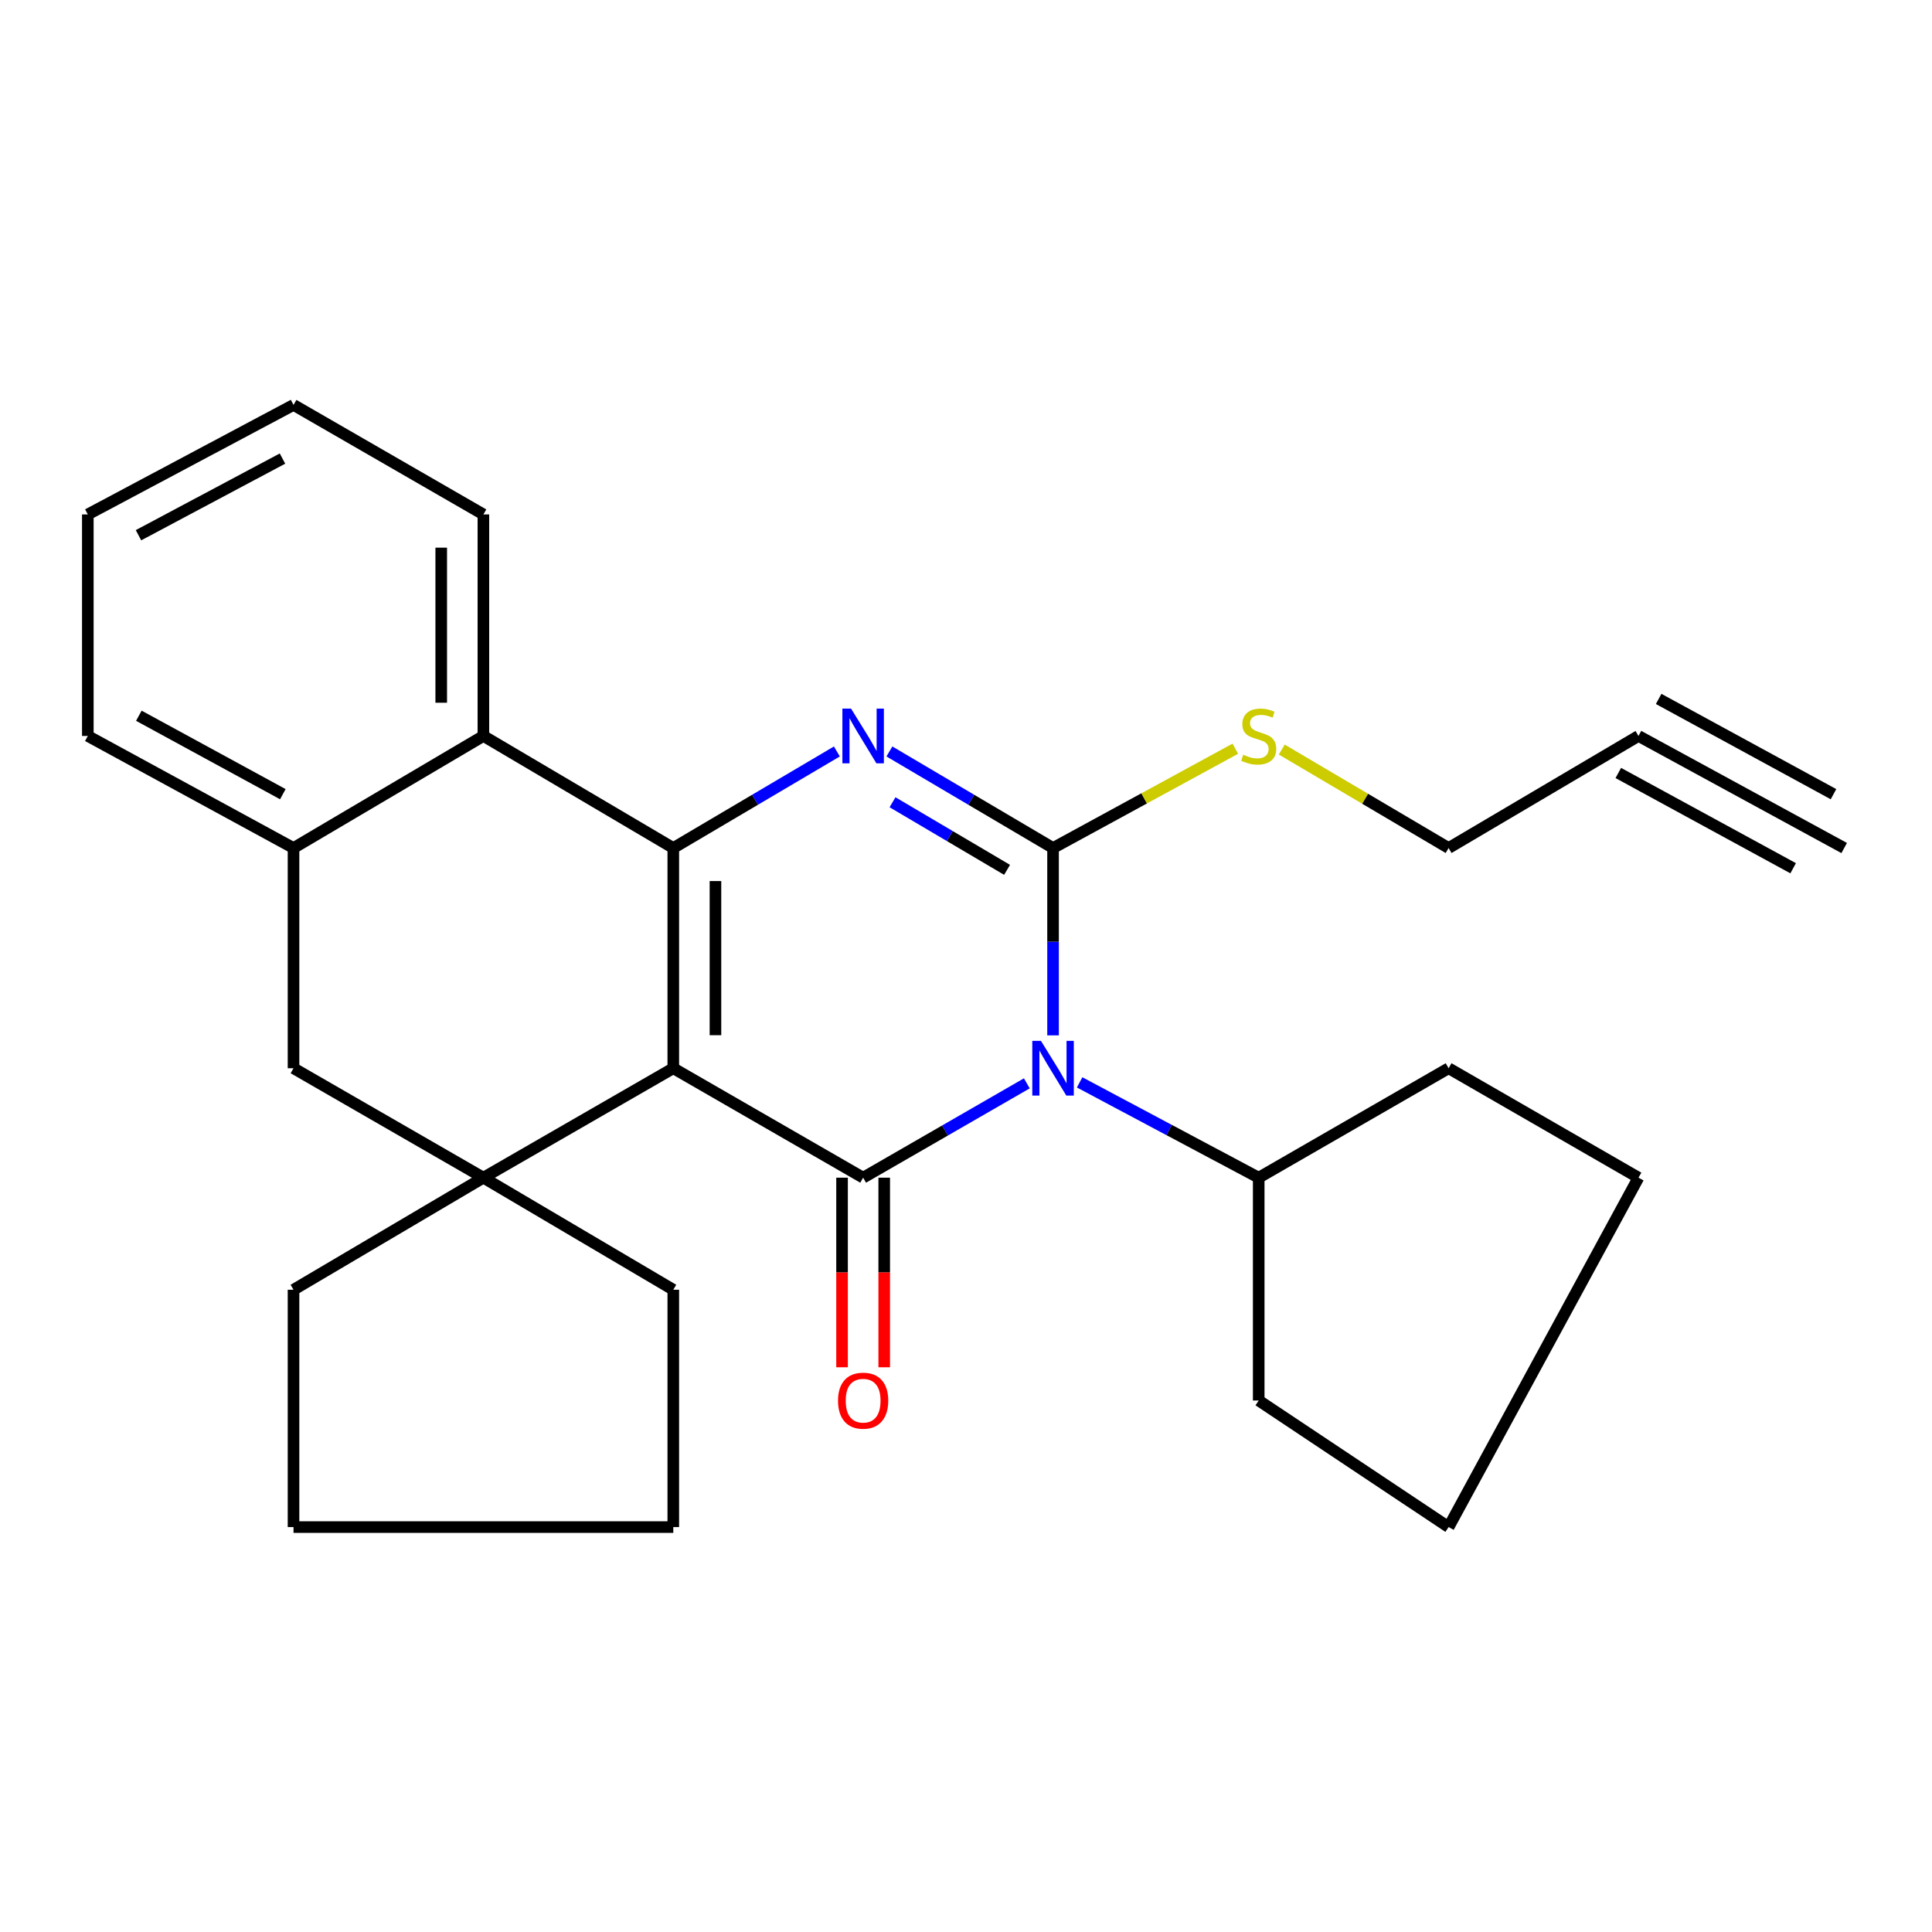 <?xml version='1.0' encoding='iso-8859-1'?>
<svg version='1.1' baseProfile='full'
              xmlns='http://www.w3.org/2000/svg'
                      xmlns:rdkit='http://www.rdkit.org/xml'
                      xmlns:xlink='http://www.w3.org/1999/xlink'
                  xml:space='preserve'
width='1000px' height='1000px' viewBox='0 0 1000 1000'>
<!-- END OF HEADER -->
<rect style='opacity:1.0;fill:#FFFFFF;stroke:none' width='1000' height='1000' x='0' y='0'> </rect>
<path class='bond-1' d='M 348.493,552.915 L 446.757,609.565' style='fill:none;fill-rule:evenodd;stroke:#000000;stroke-width:6px;stroke-linecap:butt;stroke-linejoin:miter;stroke-opacity:1' />
<path class='bond-2' d='M 348.493,552.915 L 348.493,438.936' style='fill:none;fill-rule:evenodd;stroke:#000000;stroke-width:6px;stroke-linecap:butt;stroke-linejoin:miter;stroke-opacity:1' />
<path class='bond-2' d='M 370.319,535.818 L 370.319,456.033' style='fill:none;fill-rule:evenodd;stroke:#000000;stroke-width:6px;stroke-linecap:butt;stroke-linejoin:miter;stroke-opacity:1' />
<path class='bond-5' d='M 348.493,552.915 L 250.204,609.565' style='fill:none;fill-rule:evenodd;stroke:#000000;stroke-width:6px;stroke-linecap:butt;stroke-linejoin:miter;stroke-opacity:1' />
<path class='bond-0' d='M 531.482,560.739 L 489.119,585.152' style='fill:none;fill-rule:evenodd;stroke:#0000FF;stroke-width:6px;stroke-linecap:butt;stroke-linejoin:miter;stroke-opacity:1' />
<path class='bond-0' d='M 489.119,585.152 L 446.757,609.565' style='fill:none;fill-rule:evenodd;stroke:#000000;stroke-width:6px;stroke-linecap:butt;stroke-linejoin:miter;stroke-opacity:1' />
<path class='bond-12' d='M 558.813,560.235 L 605.16,584.9' style='fill:none;fill-rule:evenodd;stroke:#0000FF;stroke-width:6px;stroke-linecap:butt;stroke-linejoin:miter;stroke-opacity:1' />
<path class='bond-12' d='M 605.16,584.9 L 651.507,609.565' style='fill:none;fill-rule:evenodd;stroke:#000000;stroke-width:6px;stroke-linecap:butt;stroke-linejoin:miter;stroke-opacity:1' />
<path class='bond-29' d='M 545.058,535.906 L 545.058,487.421' style='fill:none;fill-rule:evenodd;stroke:#0000FF;stroke-width:6px;stroke-linecap:butt;stroke-linejoin:miter;stroke-opacity:1' />
<path class='bond-29' d='M 545.058,487.421 L 545.058,438.936' style='fill:none;fill-rule:evenodd;stroke:#000000;stroke-width:6px;stroke-linecap:butt;stroke-linejoin:miter;stroke-opacity:1' />
<path class='bond-11' d='M 435.844,609.565 L 435.844,658.632' style='fill:none;fill-rule:evenodd;stroke:#000000;stroke-width:6px;stroke-linecap:butt;stroke-linejoin:miter;stroke-opacity:1' />
<path class='bond-11' d='M 435.844,658.632 L 435.844,707.699' style='fill:none;fill-rule:evenodd;stroke:#FF0000;stroke-width:6px;stroke-linecap:butt;stroke-linejoin:miter;stroke-opacity:1' />
<path class='bond-11' d='M 457.67,609.565 L 457.67,658.632' style='fill:none;fill-rule:evenodd;stroke:#000000;stroke-width:6px;stroke-linecap:butt;stroke-linejoin:miter;stroke-opacity:1' />
<path class='bond-11' d='M 457.67,658.632 L 457.67,707.699' style='fill:none;fill-rule:evenodd;stroke:#FF0000;stroke-width:6px;stroke-linecap:butt;stroke-linejoin:miter;stroke-opacity:1' />
<path class='bond-4' d='M 348.493,438.936 L 390.829,413.944' style='fill:none;fill-rule:evenodd;stroke:#000000;stroke-width:6px;stroke-linecap:butt;stroke-linejoin:miter;stroke-opacity:1' />
<path class='bond-4' d='M 390.829,413.944 L 433.165,388.953' style='fill:none;fill-rule:evenodd;stroke:#0000FF;stroke-width:6px;stroke-linecap:butt;stroke-linejoin:miter;stroke-opacity:1' />
<path class='bond-6' d='M 348.493,438.936 L 250.204,380.928' style='fill:none;fill-rule:evenodd;stroke:#000000;stroke-width:6px;stroke-linecap:butt;stroke-linejoin:miter;stroke-opacity:1' />
<path class='bond-3' d='M 545.058,438.936 L 502.704,413.943' style='fill:none;fill-rule:evenodd;stroke:#000000;stroke-width:6px;stroke-linecap:butt;stroke-linejoin:miter;stroke-opacity:1' />
<path class='bond-3' d='M 502.704,413.943 L 460.351,388.95' style='fill:none;fill-rule:evenodd;stroke:#0000FF;stroke-width:6px;stroke-linecap:butt;stroke-linejoin:miter;stroke-opacity:1' />
<path class='bond-3' d='M 521.26,450.235 L 491.612,432.74' style='fill:none;fill-rule:evenodd;stroke:#000000;stroke-width:6px;stroke-linecap:butt;stroke-linejoin:miter;stroke-opacity:1' />
<path class='bond-3' d='M 491.612,432.74 L 461.965,415.245' style='fill:none;fill-rule:evenodd;stroke:#0000FF;stroke-width:6px;stroke-linecap:butt;stroke-linejoin:miter;stroke-opacity:1' />
<path class='bond-13' d='M 545.058,438.936 L 592.227,413.232' style='fill:none;fill-rule:evenodd;stroke:#000000;stroke-width:6px;stroke-linecap:butt;stroke-linejoin:miter;stroke-opacity:1' />
<path class='bond-13' d='M 592.227,413.232 L 639.396,387.528' style='fill:none;fill-rule:evenodd;stroke:#CCCC00;stroke-width:6px;stroke-linecap:butt;stroke-linejoin:miter;stroke-opacity:1' />
<path class='bond-8' d='M 250.204,609.565 L 151.928,552.915' style='fill:none;fill-rule:evenodd;stroke:#000000;stroke-width:6px;stroke-linecap:butt;stroke-linejoin:miter;stroke-opacity:1' />
<path class='bond-14' d='M 250.204,609.565 L 348.493,667.573' style='fill:none;fill-rule:evenodd;stroke:#000000;stroke-width:6px;stroke-linecap:butt;stroke-linejoin:miter;stroke-opacity:1' />
<path class='bond-15' d='M 250.204,609.565 L 151.928,667.573' style='fill:none;fill-rule:evenodd;stroke:#000000;stroke-width:6px;stroke-linecap:butt;stroke-linejoin:miter;stroke-opacity:1' />
<path class='bond-17' d='M 250.204,380.928 L 250.204,266.27' style='fill:none;fill-rule:evenodd;stroke:#000000;stroke-width:6px;stroke-linecap:butt;stroke-linejoin:miter;stroke-opacity:1' />
<path class='bond-17' d='M 228.379,363.73 L 228.379,283.469' style='fill:none;fill-rule:evenodd;stroke:#000000;stroke-width:6px;stroke-linecap:butt;stroke-linejoin:miter;stroke-opacity:1' />
<path class='bond-28' d='M 250.204,380.928 L 151.928,438.936' style='fill:none;fill-rule:evenodd;stroke:#000000;stroke-width:6px;stroke-linecap:butt;stroke-linejoin:miter;stroke-opacity:1' />
<path class='bond-7' d='M 151.928,438.936 L 151.928,552.915' style='fill:none;fill-rule:evenodd;stroke:#000000;stroke-width:6px;stroke-linecap:butt;stroke-linejoin:miter;stroke-opacity:1' />
<path class='bond-18' d='M 151.928,438.936 L 45.455,380.928' style='fill:none;fill-rule:evenodd;stroke:#000000;stroke-width:6px;stroke-linecap:butt;stroke-linejoin:miter;stroke-opacity:1' />
<path class='bond-18' d='M 146.399,411.069 L 71.867,370.464' style='fill:none;fill-rule:evenodd;stroke:#000000;stroke-width:6px;stroke-linecap:butt;stroke-linejoin:miter;stroke-opacity:1' />
<path class='bond-9' d='M 848.072,380.928 L 749.796,438.936' style='fill:none;fill-rule:evenodd;stroke:#000000;stroke-width:6px;stroke-linecap:butt;stroke-linejoin:miter;stroke-opacity:1' />
<path class='bond-10' d='M 848.072,380.928 L 954.545,438.936' style='fill:none;fill-rule:evenodd;stroke:#000000;stroke-width:6px;stroke-linecap:butt;stroke-linejoin:miter;stroke-opacity:1' />
<path class='bond-10' d='M 837.63,400.094 L 928.133,449.401' style='fill:none;fill-rule:evenodd;stroke:#000000;stroke-width:6px;stroke-linecap:butt;stroke-linejoin:miter;stroke-opacity:1' />
<path class='bond-10' d='M 858.514,361.763 L 949.016,411.069' style='fill:none;fill-rule:evenodd;stroke:#000000;stroke-width:6px;stroke-linecap:butt;stroke-linejoin:miter;stroke-opacity:1' />
<path class='bond-19' d='M 651.507,609.565 L 651.507,724.902' style='fill:none;fill-rule:evenodd;stroke:#000000;stroke-width:6px;stroke-linecap:butt;stroke-linejoin:miter;stroke-opacity:1' />
<path class='bond-20' d='M 651.507,609.565 L 749.796,552.915' style='fill:none;fill-rule:evenodd;stroke:#000000;stroke-width:6px;stroke-linecap:butt;stroke-linejoin:miter;stroke-opacity:1' />
<path class='bond-16' d='M 663.44,387.971 L 706.618,413.454' style='fill:none;fill-rule:evenodd;stroke:#CCCC00;stroke-width:6px;stroke-linecap:butt;stroke-linejoin:miter;stroke-opacity:1' />
<path class='bond-16' d='M 706.618,413.454 L 749.796,438.936' style='fill:none;fill-rule:evenodd;stroke:#000000;stroke-width:6px;stroke-linecap:butt;stroke-linejoin:miter;stroke-opacity:1' />
<path class='bond-21' d='M 348.493,667.573 L 348.493,790.416' style='fill:none;fill-rule:evenodd;stroke:#000000;stroke-width:6px;stroke-linecap:butt;stroke-linejoin:miter;stroke-opacity:1' />
<path class='bond-22' d='M 151.928,667.573 L 151.928,790.416' style='fill:none;fill-rule:evenodd;stroke:#000000;stroke-width:6px;stroke-linecap:butt;stroke-linejoin:miter;stroke-opacity:1' />
<path class='bond-23' d='M 250.204,266.27 L 151.928,209.584' style='fill:none;fill-rule:evenodd;stroke:#000000;stroke-width:6px;stroke-linecap:butt;stroke-linejoin:miter;stroke-opacity:1' />
<path class='bond-24' d='M 45.455,380.928 L 45.455,266.27' style='fill:none;fill-rule:evenodd;stroke:#000000;stroke-width:6px;stroke-linecap:butt;stroke-linejoin:miter;stroke-opacity:1' />
<path class='bond-26' d='M 651.507,724.902 L 749.796,790.416' style='fill:none;fill-rule:evenodd;stroke:#000000;stroke-width:6px;stroke-linecap:butt;stroke-linejoin:miter;stroke-opacity:1' />
<path class='bond-25' d='M 749.796,552.915 L 848.072,609.565' style='fill:none;fill-rule:evenodd;stroke:#000000;stroke-width:6px;stroke-linecap:butt;stroke-linejoin:miter;stroke-opacity:1' />
<path class='bond-27' d='M 348.493,790.416 L 151.928,790.416' style='fill:none;fill-rule:evenodd;stroke:#000000;stroke-width:6px;stroke-linecap:butt;stroke-linejoin:miter;stroke-opacity:1' />
<path class='bond-30' d='M 151.928,209.584 L 45.455,266.27' style='fill:none;fill-rule:evenodd;stroke:#000000;stroke-width:6px;stroke-linecap:butt;stroke-linejoin:miter;stroke-opacity:1' />
<path class='bond-30' d='M 146.214,237.353 L 71.683,277.033' style='fill:none;fill-rule:evenodd;stroke:#000000;stroke-width:6px;stroke-linecap:butt;stroke-linejoin:miter;stroke-opacity:1' />
<path class='bond-31' d='M 848.072,609.565 L 749.796,790.416' style='fill:none;fill-rule:evenodd;stroke:#000000;stroke-width:6px;stroke-linecap:butt;stroke-linejoin:miter;stroke-opacity:1' />
<path  class='atom-1' d='M 538.798 538.755
L 548.078 553.755
Q 548.998 555.235, 550.478 557.915
Q 551.958 560.595, 552.038 560.755
L 552.038 538.755
L 555.798 538.755
L 555.798 567.075
L 551.918 567.075
L 541.958 550.675
Q 540.798 548.755, 539.558 546.555
Q 538.358 544.355, 537.998 543.675
L 537.998 567.075
L 534.318 567.075
L 534.318 538.755
L 538.798 538.755
' fill='#0000FF'/>
<path  class='atom-5' d='M 440.497 366.768
L 449.777 381.768
Q 450.697 383.248, 452.177 385.928
Q 453.657 388.608, 453.737 388.768
L 453.737 366.768
L 457.497 366.768
L 457.497 395.088
L 453.617 395.088
L 443.657 378.688
Q 442.497 376.768, 441.257 374.568
Q 440.057 372.368, 439.697 371.688
L 439.697 395.088
L 436.017 395.088
L 436.017 366.768
L 440.497 366.768
' fill='#0000FF'/>
<path  class='atom-12' d='M 433.757 724.982
Q 433.757 718.182, 437.117 714.382
Q 440.477 710.582, 446.757 710.582
Q 453.037 710.582, 456.397 714.382
Q 459.757 718.182, 459.757 724.982
Q 459.757 731.862, 456.357 735.782
Q 452.957 739.662, 446.757 739.662
Q 440.517 739.662, 437.117 735.782
Q 433.757 731.902, 433.757 724.982
M 446.757 736.462
Q 451.077 736.462, 453.397 733.582
Q 455.757 730.662, 455.757 724.982
Q 455.757 719.422, 453.397 716.622
Q 451.077 713.782, 446.757 713.782
Q 442.437 713.782, 440.077 716.582
Q 437.757 719.382, 437.757 724.982
Q 437.757 730.702, 440.077 733.582
Q 442.437 736.462, 446.757 736.462
' fill='#FF0000'/>
<path  class='atom-14' d='M 643.507 390.648
Q 643.827 390.768, 645.147 391.328
Q 646.467 391.888, 647.907 392.248
Q 649.387 392.568, 650.827 392.568
Q 653.507 392.568, 655.067 391.288
Q 656.627 389.968, 656.627 387.688
Q 656.627 386.128, 655.827 385.168
Q 655.067 384.208, 653.867 383.688
Q 652.667 383.168, 650.667 382.568
Q 648.147 381.808, 646.627 381.088
Q 645.147 380.368, 644.067 378.848
Q 643.027 377.328, 643.027 374.768
Q 643.027 371.208, 645.427 369.008
Q 647.867 366.808, 652.667 366.808
Q 655.947 366.808, 659.667 368.368
L 658.747 371.448
Q 655.347 370.048, 652.787 370.048
Q 650.027 370.048, 648.507 371.208
Q 646.987 372.328, 647.027 374.288
Q 647.027 375.808, 647.787 376.728
Q 648.587 377.648, 649.707 378.168
Q 650.867 378.688, 652.787 379.288
Q 655.347 380.088, 656.867 380.888
Q 658.387 381.688, 659.467 383.328
Q 660.587 384.928, 660.587 387.688
Q 660.587 391.608, 657.947 393.728
Q 655.347 395.808, 650.987 395.808
Q 648.467 395.808, 646.547 395.248
Q 644.667 394.728, 642.427 393.808
L 643.507 390.648
' fill='#CCCC00'/>
</svg>
